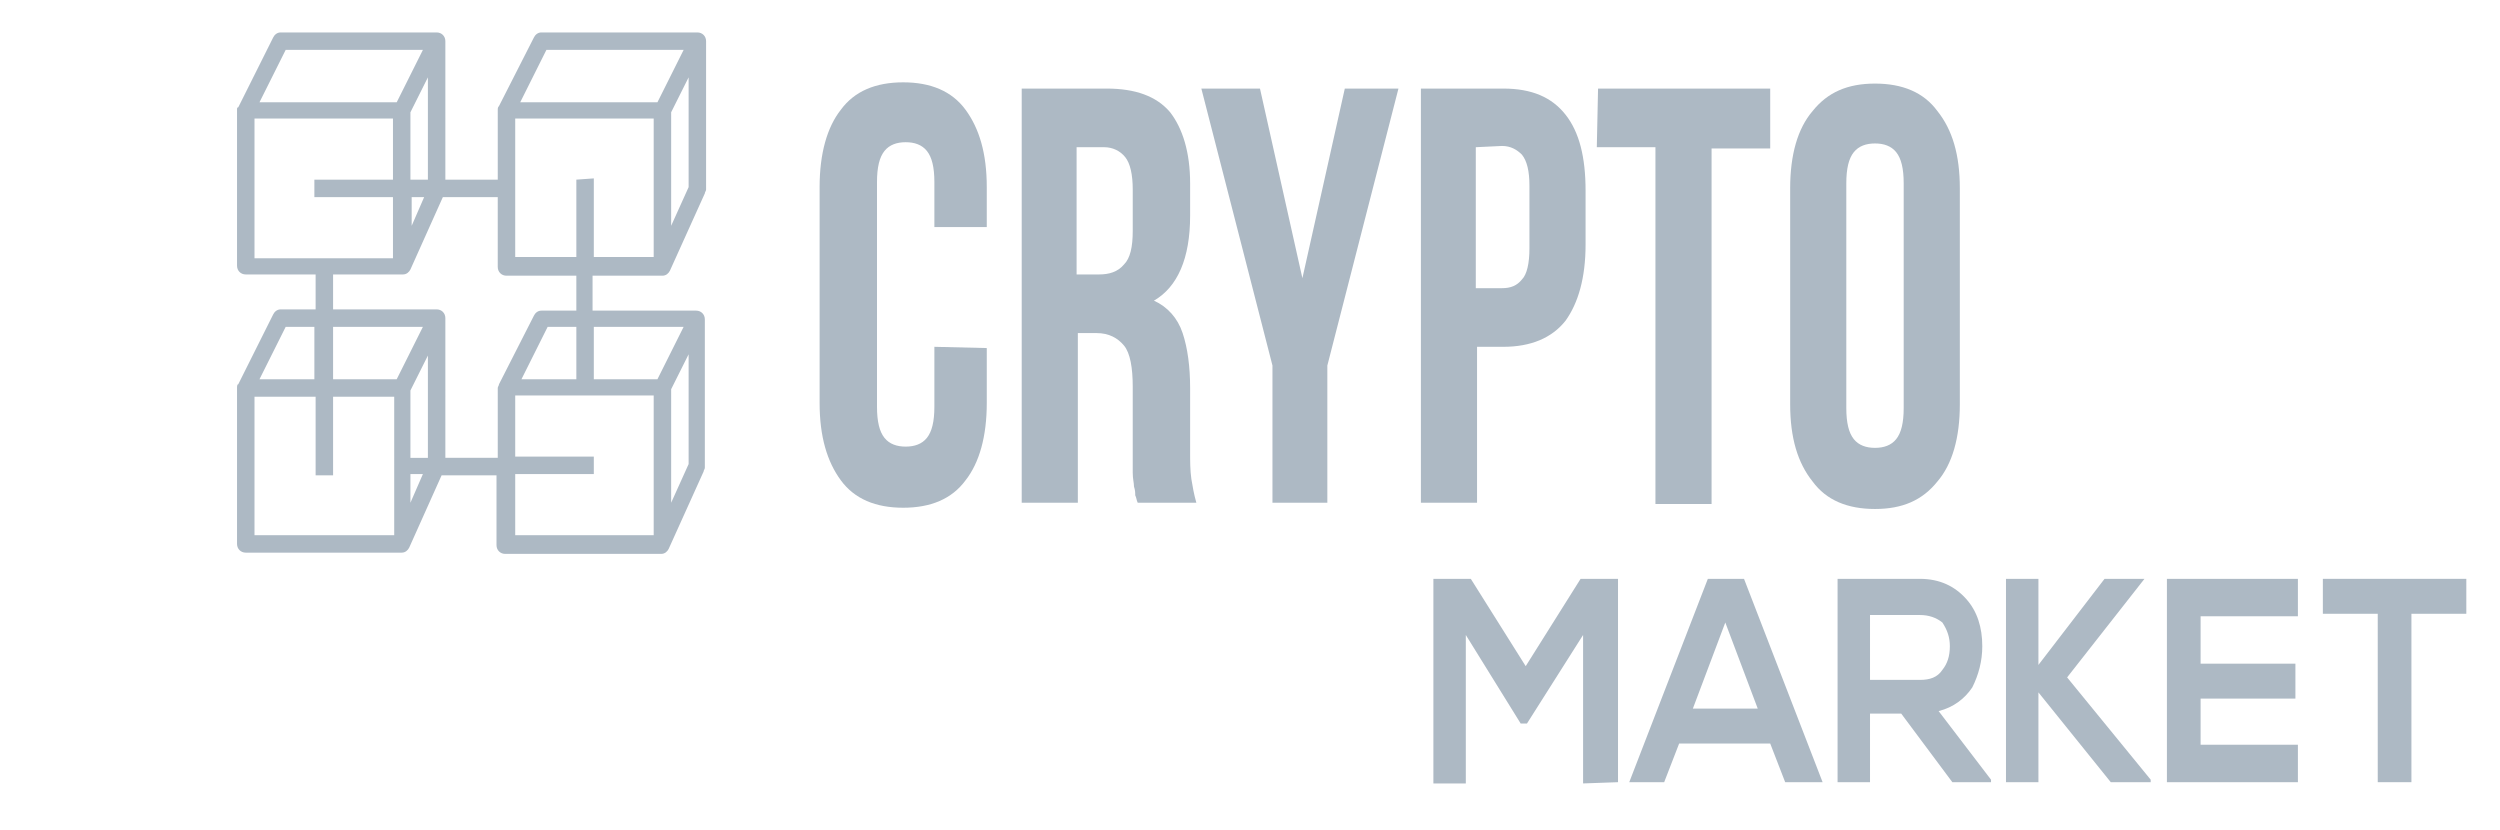 <?xml version="1.0" encoding="utf-8"?>
<!-- Generator: Adobe Illustrator 23.0.1, SVG Export Plug-In . SVG Version: 6.00 Build 0)  -->
<svg version="1.1" id="Layer_1" xmlns="http://www.w3.org/2000/svg" xmlns:xlink="http://www.w3.org/1999/xlink" x="0px" y="0px"
	 viewBox="0 0 200.4 66.5" style="enable-background:new 0 0 200.4 66.5;" xml:space="preserve">
<style type="text/css">
	.st0{fill:#ADB9C4;}
</style>
<path class="st0" d="M79.1,27.9v4.4c0,2.7-0.6,4.8-1.7,6.2c-1.1,1.5-2.8,2.2-5,2.2s-3.9-0.7-5-2.2c-1.1-1.5-1.7-3.5-1.7-6.2V15
	c0-2.7,0.6-4.8,1.7-6.2c1.1-1.5,2.8-2.2,5-2.2s3.9,0.7,5,2.2s1.7,3.5,1.7,6.2v3.2h-4.2v-3.6c0-1.2-0.2-2-0.6-2.5
	c-0.4-0.5-1-0.7-1.7-0.7s-1.3,0.2-1.7,0.7c-0.4,0.5-0.6,1.3-0.6,2.5v18c0,1.2,0.2,2,0.6,2.5c0.4,0.5,1,0.7,1.7,0.7s1.3-0.2,1.7-0.7
	s0.6-1.3,0.6-2.5v-4.8L79.1,27.9L79.1,27.9z"/>
<path class="st0" d="M91.2,40.3c-0.1-0.2-0.1-0.4-0.2-0.6C91,39.5,91,39.3,90.9,39c0-0.3-0.1-0.6-0.1-1.1c0-0.4,0-1,0-1.7V31
	c0-1.5-0.2-2.7-0.7-3.3c-0.5-0.6-1.2-1-2.2-1h-1.5v13.6h-4.5V7.1h6.8c2.3,0,4,0.6,5.1,1.9c1,1.3,1.6,3.2,1.6,5.7v2.6
	c0,3.4-1,5.7-2.9,6.8c1.1,0.5,1.9,1.4,2.3,2.6c0.4,1.2,0.6,2.7,0.6,4.4v5.1c0,0.8,0,1.5,0.1,2.2c0.1,0.6,0.2,1.2,0.4,1.9L91.2,40.3
	L91.2,40.3z M86.3,11.8V22h1.8c0.8,0,1.5-0.2,2-0.8c0.5-0.5,0.7-1.4,0.7-2.7v-3.3c0-1.2-0.2-2.1-0.6-2.6c-0.4-0.5-1-0.8-1.7-0.8
	L86.3,11.8L86.3,11.8z"/>
<path class="st0" d="M102,29.3L96.3,7.1h4.7l3.4,15.2l3.4-15.2h4.3l-5.7,22.2v11H102L102,29.3L102,29.3z"/>
<path class="st0" d="M120.5,7.1c2.3,0,3.9,0.7,5,2.1c1.1,1.4,1.6,3.4,1.6,6.1v4.3c0,2.7-0.6,4.7-1.6,6.1c-1.1,1.4-2.8,2.1-5,2.1
	h-2.1v12.5h-4.5V7.1H120.5z M118.3,11.8v11.3h2.1c0.7,0,1.2-0.2,1.6-0.7c0.4-0.4,0.6-1.3,0.6-2.5v-5c0-1.2-0.2-2-0.6-2.5
	c-0.4-0.4-0.9-0.7-1.6-0.7L118.3,11.8L118.3,11.8z"/>
<path class="st0" d="M128.1,7.1h13.8v4.8h-4.7v28.5h-4.5V11.8h-4.7L128.1,7.1L128.1,7.1z"/>
<path class="st0" d="M143.5,15.1c0-2.7,0.6-4.8,1.8-6.2c1.2-1.5,2.8-2.2,5-2.2s3.9,0.7,5,2.2c1.2,1.5,1.8,3.5,1.8,6.2v17.3
	c0,2.7-0.6,4.8-1.8,6.2c-1.2,1.5-2.8,2.2-5,2.2c-2.2,0-3.9-0.7-5-2.2c-1.2-1.5-1.8-3.5-1.8-6.2V15.1z M148,32.7c0,1.2,0.2,2,0.6,2.5
	c0.4,0.5,1,0.7,1.7,0.7c0.7,0,1.3-0.2,1.7-0.7c0.4-0.5,0.6-1.3,0.6-2.5v-18c0-1.2-0.2-2-0.6-2.5c-0.4-0.5-1-0.7-1.7-0.7
	c-0.7,0-1.3,0.2-1.7,0.7c-0.4,0.5-0.6,1.3-0.6,2.5V32.7z"/>
<path class="st0" d="M126.9,62.8V50.9l-4.5,7.1h-0.5l-4.4-7.1v11.9h-2.6V46.4h3l4.4,7l4.4-7h3v16.3L126.9,62.8L126.9,62.8z"/>
<path class="st0" d="M143.1,62.7l-1.2-3.1h-7.3l-1.2,3.1h-2.8l6.3-16.3h2.9l6.3,16.3L143.1,62.7L143.1,62.7z M140.9,56.8l-2.6-6.9
	l-2.6,6.9H140.9z"/>
<path class="st0" d="M159.6,62.5v0.2h-3.1l-4.1-5.5h-2.5v5.5h-2.6V46.4c0.7,0,1.9,0,3.3,0c1.5,0,2.6,0,3.3,0c1.6,0,2.8,0.6,3.7,1.6
	c0.9,1,1.3,2.3,1.3,3.8c0,1.2-0.3,2.3-0.8,3.3c-0.6,0.9-1.5,1.6-2.7,1.9L159.6,62.5z M153.9,49.3h-4v5.2h4c0.8,0,1.4-0.2,1.8-0.8
	c0.4-0.5,0.6-1.1,0.6-1.9c0-0.7-0.2-1.3-0.6-1.9C155.2,49.5,154.6,49.3,153.9,49.3z"/>
<path class="st0" d="M171.9,46.4L171.9,46.4l-6.2,7.9l6.7,8.2v0.2h-3.2l-5.8-7.2v7.2h-2.6V46.4h2.6v6.9l5.3-6.9L171.9,46.4
	L171.9,46.4z"/>
<path class="st0" d="M184.2,59.7v3h-10.5V46.4h10.5v3h-7.8v3.8h7.6V56h-7.6v3.7H184.2L184.2,59.7z"/>
<path class="st0" d="M190.6,62.7V49.2h-4.4v-2.8h11.5v2.8h-4.4v13.5H190.6z"/>
<g>
	<g>
		<path class="st0" d="M53.1,22.1c0.3,0,0.5-0.2,0.6-0.4l0,0l2.8-6.2c0-0.1,0.1-0.2,0.1-0.3V3.3c0-0.4-0.3-0.7-0.7-0.7c0,0,0,0,0,0
			H43.4c-0.3,0-0.5,0.2-0.6,0.4L40,8.5l0,0c-0.1,0.1-0.1,0.2-0.1,0.3v5.6h-4.2V3.3c0-0.4-0.3-0.7-0.7-0.7c0,0,0,0,0,0H22.5
			c-0.3,0-0.5,0.2-0.6,0.4l-2.8,5.6l0,0C19,8.6,19,8.7,19,8.8v12.5c0,0.4,0.3,0.7,0.7,0.7h5.6v2.8h-2.8c-0.3,0-0.5,0.2-0.6,0.4
			l-2.8,5.6l0,0C19,30.8,19,31,19,31.1v12.5c0,0.4,0.3,0.7,0.7,0.7h12.5c0.3,0,0.5-0.2,0.6-0.4l0,0l2.6-5.8h4.4v5.6
			c0,0.4,0.3,0.7,0.7,0.7h12.5c0.3,0,0.5-0.2,0.6-0.4l0,0l2.8-6.2c0-0.1,0.1-0.2,0.1-0.3V25.6c0-0.4-0.3-0.7-0.7-0.7c0,0,0,0,0,0
			h-8.3v-2.8L53.1,22.1L53.1,22.1z M55.2,15l-1.4,3.1V9l1.4-2.8V15z M43.8,4h11l-2.1,4.2H41.7L43.8,4z M32.9,14.4V9l1.4-2.8v8.2
			H32.9z M34,15.8l-1,2.3v-2.3H34L34,15.8z M22.9,4h11l-2.1,4.2h-11L22.9,4z M20.4,20.7V9.5h11.1v4.9h-6.3v1.4h6.3v4.9H20.4z
			 M22.9,26.2h2.3v4.2h-4.4L22.9,26.2z M31.6,42.9H20.4V31.8h4.9v6.3h1.4v-6.3h4.9L31.6,42.9L31.6,42.9z M31.8,30.4h-5.1v-4.2h7.2
			L31.8,30.4z M32.9,40.3v-2.3h1L32.9,40.3z M34.3,36.7h-1.4v-5.4l1.4-2.8V36.7z M40,30.8L40,30.8c0,0.1-0.1,0.2-0.1,0.3v5.6h-4.2
			V25.5c0-0.4-0.3-0.7-0.7-0.7c0,0,0,0,0,0h-8.3V22h5.6c0.3,0,0.5-0.2,0.6-0.4l0,0l2.6-5.8h4.4v5.6c0,0.4,0.3,0.7,0.7,0.7h5.6v2.8
			h-2.8c-0.3,0-0.5,0.2-0.6,0.4L40,30.8z M46.2,26.2v4.2h-4.4l2.1-4.2H46.2z M52.4,42.9H41.3v-4.9h6.3v-1.4h-6.3v-4.9h11.1V42.9z
			 M55.2,37.2l-1.4,3.1v-9.1l1.4-2.8V37.2z M54.8,26.2l-2.1,4.2h-5.1v-4.2H54.8z M46.2,14.4v6.2h-4.9V9.5h11.1v11.1h-4.8v-6.3
			L46.2,14.4C46.2,14.4,46.2,14.4,46.2,14.4z"/>
	</g>
</g>
</svg>
